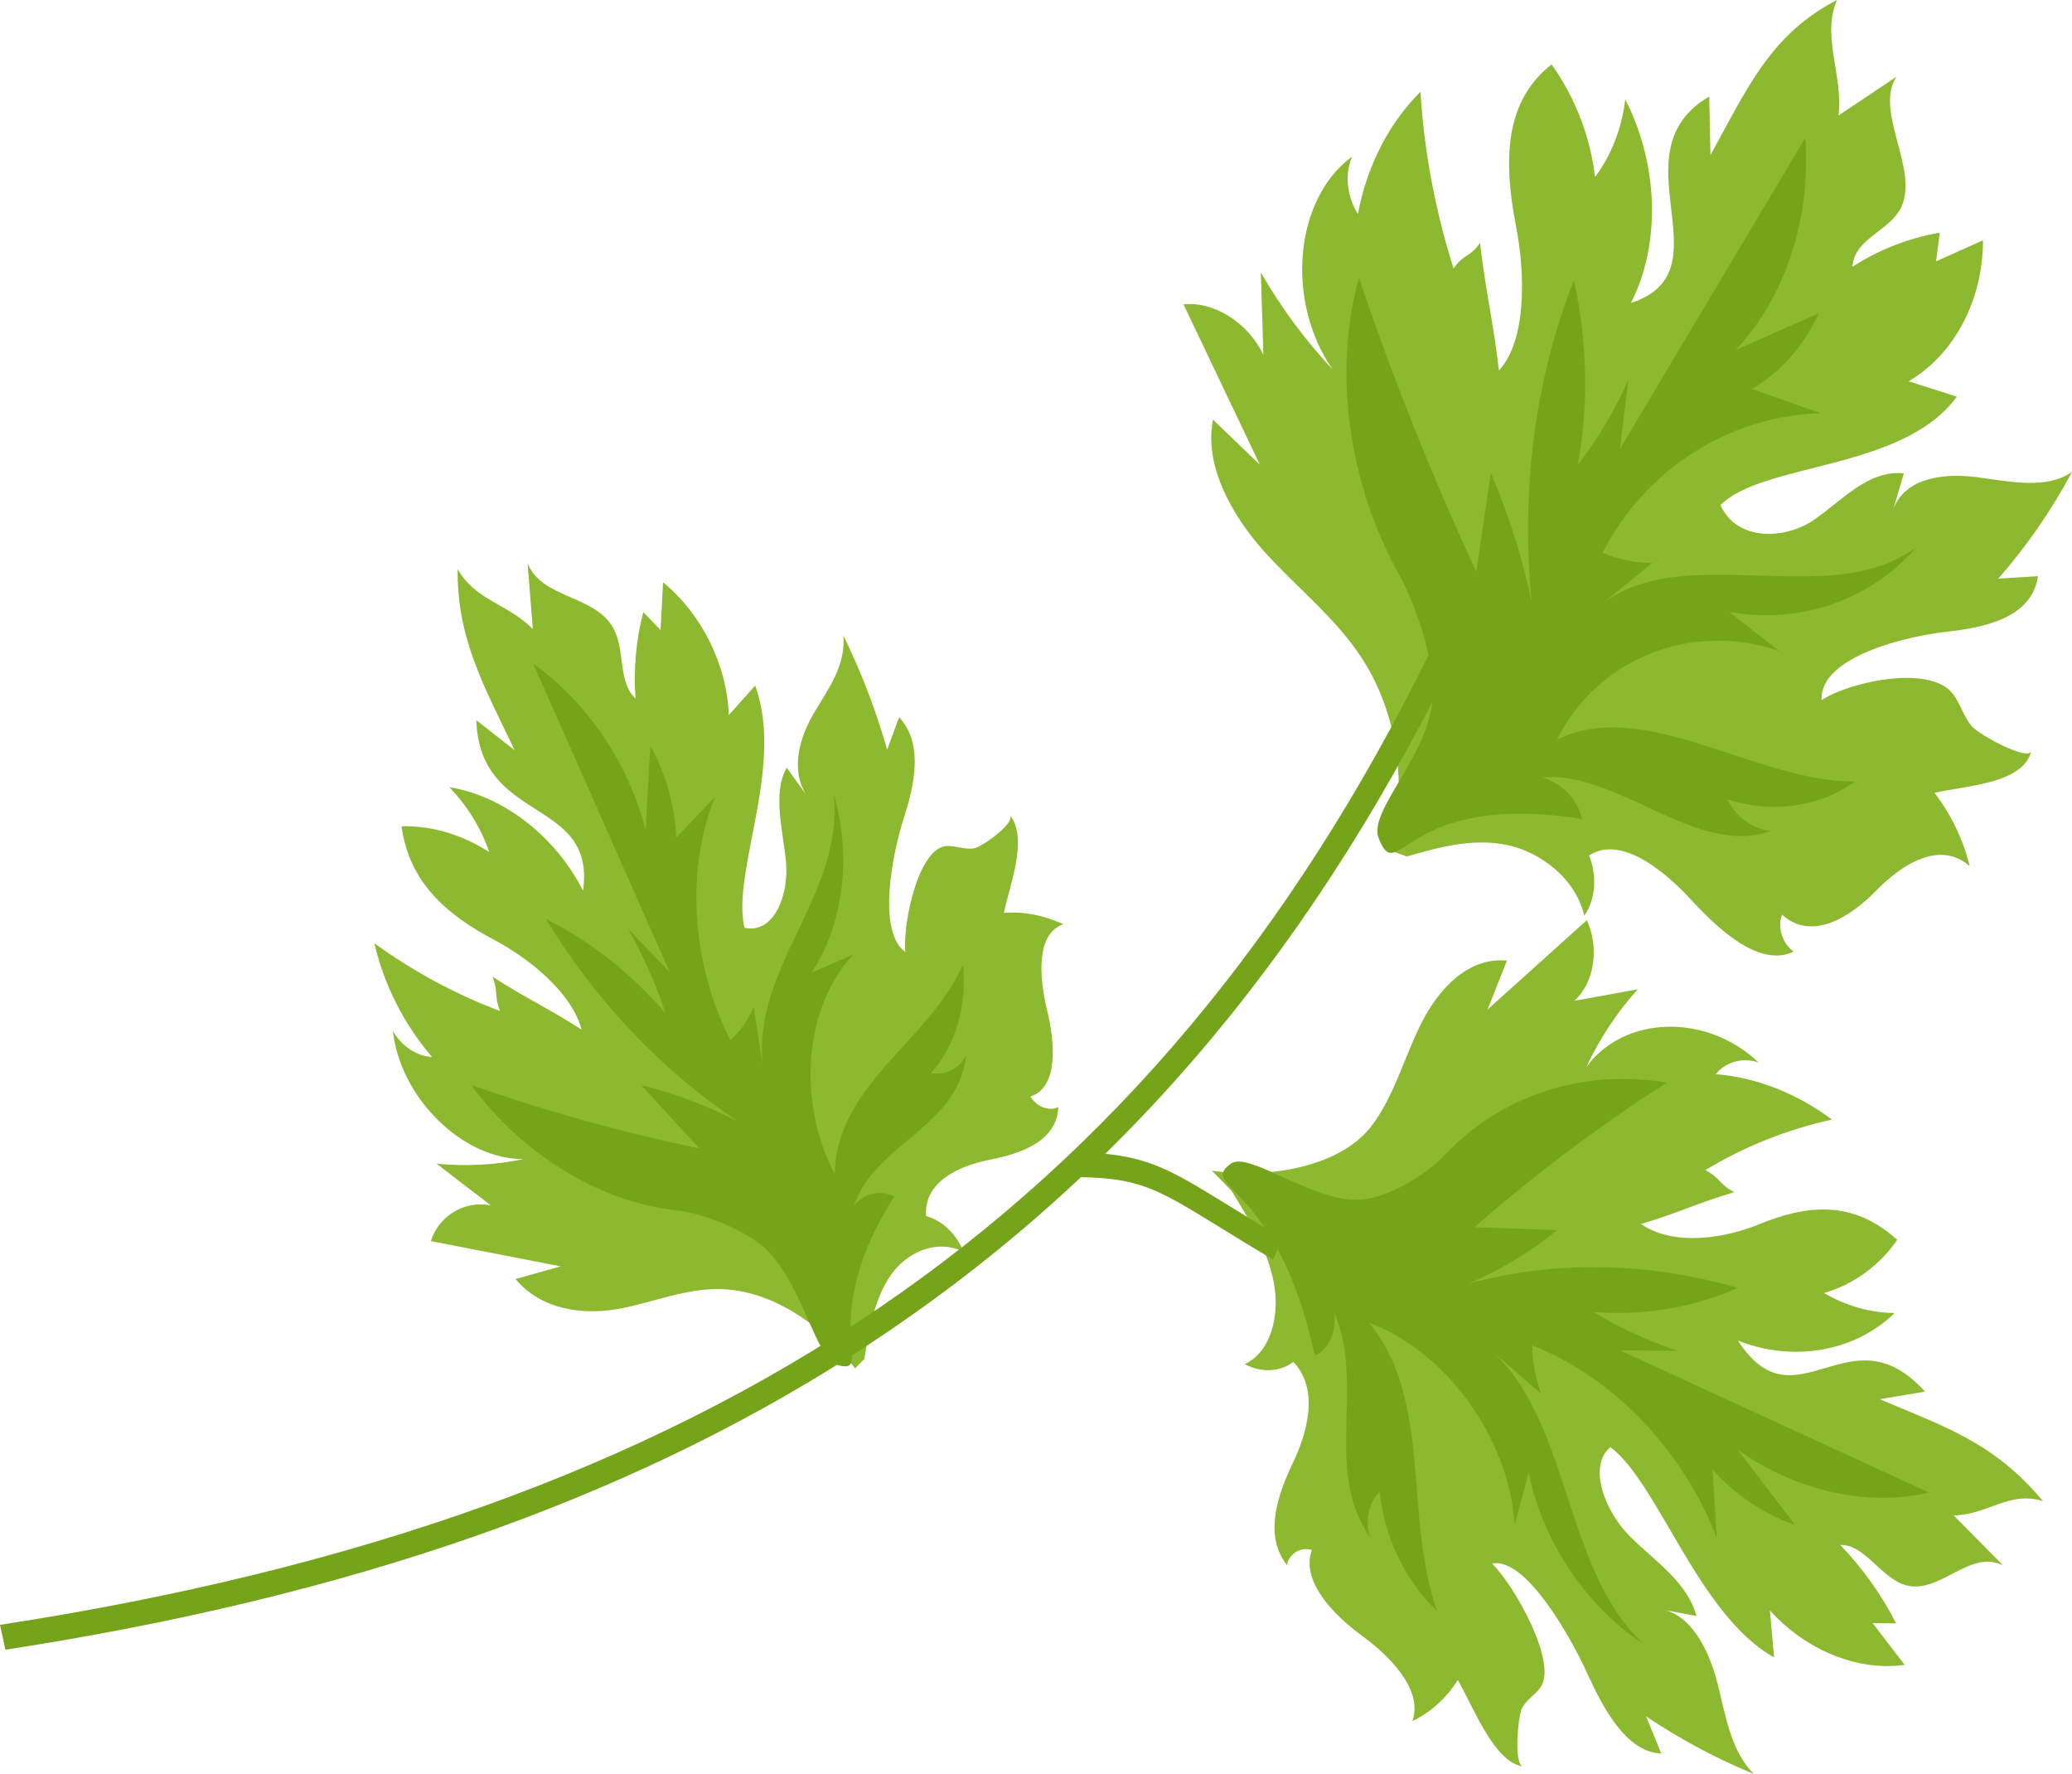 <?xml version="1.0" encoding="UTF-8"?> <svg xmlns="http://www.w3.org/2000/svg" width="257" height="220" viewBox="0 0 257 220" fill="none"> <path d="M174.497 106.214C178.437 105.077 182.528 103.934 186.765 104.753C191.002 105.576 195.445 108.934 196.505 113.56C197.9 111.593 198.134 108.635 197.097 106.087C200.941 103.589 206.214 107.734 209.814 111.64C213.414 115.546 218.339 119.967 222.477 118.011C221.076 117.036 220.41 114.9 221.044 113.428C224.749 116.809 229.599 113.642 232.684 110.469C235.769 107.3 240.572 104.087 244.312 107.42C243.522 104.152 242.012 100.997 239.952 98.32C243.793 97.407 250.982 97.241 251.973 93.084C251.751 94.508 245.56 91.208 244.569 90.056C243.579 88.905 243.175 87.316 242.263 86.091C239.448 82.31 229.285 84.575 225.942 86.831C225.645 81.426 236.536 78.889 241.338 78.358C246.141 77.826 252.021 76.648 252.782 71.45C251.139 71.554 249.494 71.654 247.85 71.757C251.355 67.78 254.426 63.337 257 58.53C253.771 60.737 249.313 59.704 245.255 59.182C241.198 58.66 236.445 59.168 234.877 63.015C235.297 61.578 235.719 60.137 236.139 58.7C231.718 58.261 228.525 62.031 225.014 64.456C221.503 66.884 215.445 67.211 213.403 62.64C218.654 57.317 236.058 58.378 242.711 49.183C240.719 48.55 238.726 47.913 236.731 47.281C242.389 43.99 245.968 37.207 245.959 29.8C244.021 30.669 242.082 31.535 240.144 32.404C240.295 31.22 240.445 30.037 240.596 28.853C236.717 29.528 233.035 30.967 229.767 33.087C230.002 29.516 234.389 28.718 235.828 25.669C238.032 21 232.422 13.72 235.229 9.513C232.837 11.111 230.445 12.713 228.049 14.312C228.606 9.2 225.896 4.49 227.855 6.89363e-05C219.666 4.221 216.802 10.789 212.158 19.233C212.105 16.814 212.052 14.396 212.001 11.976C200.127 18.909 214.532 33.623 202.286 37.568C206.015 30.34 205.742 20.425 201.588 12.318C201.16 15.924 199.855 19.276 197.835 21.957C197.284 17.033 195.385 12.104 192.453 7.988C186.633 12.535 186.431 19.765 188.052 28.126C189.169 33.877 189.392 42.162 185.921 45.954C185.235 39.938 184.26 36.117 183.575 30.104C182.385 31.899 181.487 31.503 180.297 33.299C178.018 26.118 176.631 18.719 176.186 11.382C172.257 15.295 169.531 20.619 168.429 26.54C167.05 24.372 166.764 21.518 167.721 19.411C160.569 24.614 159.394 37.291 165.272 45.792C161.884 42.183 158.886 38.129 156.385 33.776C156.491 37.187 156.599 40.595 156.704 44.006C154.831 40.029 150.579 37.343 146.794 37.744C149.951 44.372 153.112 51.003 156.269 57.631C154.333 55.767 152.396 53.904 150.46 52.04C149.317 57.633 152.727 63.832 156.763 68.341C160.798 72.851 165.651 76.562 168.967 81.697C173.554 88.804 174.505 97.909 172.514 105.481L174.497 106.214Z" fill="#8DB930"></path> <path d="M219.715 103.027C217.549 102.915 215.323 101.33 214.232 99.124C219.768 100.915 225.666 100.096 230.056 96.925C217.637 96.909 203.912 86.349 193.124 91.725C198.035 81.706 209.832 76.989 220.657 80.722C218.607 79.111 216.555 77.499 214.506 75.888C223.267 77.451 232.063 74.412 237.668 67.88C226.707 76.035 208.08 66.404 197.874 75.599C200.229 73.665 202.586 71.735 204.941 69.801C202.89 69.832 200.777 69.395 198.771 68.534C204.102 58.176 214.451 51.563 225.834 51.248C222.993 50.243 220.148 49.239 217.307 48.234C220.885 46.132 223.783 42.849 225.595 38.85C222.16 40.365 218.726 41.884 215.291 43.399C221.433 36.877 224.63 27.134 223.928 17.081C216.257 29.951 208.587 42.821 200.916 55.688C201.271 52.817 201.625 49.945 201.98 47.074C200.294 50.904 198.179 54.459 195.692 57.648C197.069 50.326 196.907 42.451 195.219 34.761C190.414 46.888 188.6 60.761 189.987 74.731C188.864 69.26 187.158 63.85 184.917 58.655C184.313 62.729 183.711 66.8 183.107 70.875C177.591 58.989 172.725 46.813 168.554 34.448C165.33 46.059 167.213 59.902 173.569 71.32C175.813 75.354 178.196 82.724 177.647 87.148C176.779 94.175 169.705 100.657 170.998 103.933C173.481 110.227 173.96 98.009 196.247 101.568C195.607 98.978 193.712 97.134 191.294 96.405C200.802 95.588 210.465 106.396 219.715 103.027Z" fill="#75A41B"></path> <path d="M107.205 168.529C107.816 164.846 108.479 161.045 110.461 158.169C112.444 155.292 116.138 153.599 119.494 155.22C118.7 153.086 116.866 151.338 114.864 150.802C114.566 146.477 119.051 144.55 122.81 143.807C126.568 143.064 131.117 141.555 131.268 137.285C130.159 137.862 128.545 137.254 127.815 135.978C131.27 134.875 130.879 129.406 129.886 125.319C128.89 121.228 128.459 115.774 131.894 114.615C129.509 113.499 126.95 113.01 124.514 113.202C125.24 109.717 127.591 104.011 125.242 101.034C126.087 101.962 121.834 105.052 120.75 105.215C119.666 105.377 118.5 104.854 117.395 104.916C113.987 105.114 111.97 114.255 112.288 118.062C108.691 115.433 110.778 105.576 112.076 101.542C113.377 97.507 114.624 92.289 111.524 88.942C111.028 90.28 110.53 91.619 110.035 92.96C108.66 88.113 106.838 83.361 104.607 78.806C104.931 82.5 102.737 85.435 101.01 88.329C99.282 91.224 97.986 95.207 99.937 98.469C99.151 97.376 98.363 96.288 97.577 95.196C95.78 98.419 97.125 102.909 97.493 106.939C97.861 110.969 96 115.876 92.345 115.05C90.697 108.127 97.343 95.09 93.67 85.017C92.577 86.237 91.484 87.46 90.393 88.68C90.2 82.513 87.037 76.123 82.242 72.211C82.138 74.186 82.038 76.16 81.935 78.135C81.219 77.389 80.507 76.644 79.792 75.901C78.9 79.293 78.57 82.929 78.824 86.608C76.597 84.533 77.579 80.682 76.099 77.945C73.831 73.749 67.202 74.277 65.438 69.853C65.656 72.571 65.87 75.286 66.088 78.004C62.973 74.86 58.996 74.486 56.761 70.576C56.689 79.21 59.96 84.926 63.831 93.031C62.247 91.792 60.666 90.55 59.082 89.311C59.502 102.26 73.955 98.8 72.316 110.456C68.914 103.712 62.407 98.674 55.738 97.626C57.925 99.869 59.648 102.666 60.689 105.664C57.315 103.487 53.475 102.358 49.807 102.47C50.756 109.429 55.364 113.414 61.332 116.574C65.435 118.746 70.874 122.962 72.138 127.683C68.011 125.03 65.205 123.772 61.078 121.118C61.835 123.001 61.268 123.489 62.024 125.372C56.598 123.349 51.336 120.513 46.437 116.977C47.624 122.123 50.136 127.071 53.589 131.07C51.713 131 49.77 129.71 48.733 127.846C49.651 136.192 57.45 143.824 64.966 143.732C61.472 144.468 57.822 144.664 54.149 144.31C56.393 146.031 58.634 147.756 60.878 149.478C57.665 148.832 54.469 150.734 53.432 153.907C58.803 154.952 64.173 155.993 69.544 157.037C67.676 157.562 65.805 158.088 63.937 158.613C67.166 162.47 72.344 163.087 76.641 162.323C80.941 161.559 85.003 159.731 89.459 159.862C95.63 160.044 101.846 164.12 106.062 169.686L107.205 168.529Z" fill="#8DB930"></path> <path d="M119.833 130.871C119.026 132.498 117.251 133.395 115.465 133.08C118.5 129.715 119.98 124.694 119.437 119.603C115.202 129.264 103.756 134.376 103.535 145.606C98.777 136.503 99.765 124.839 105.842 118.378C104.11 119.124 102.38 119.873 100.648 120.619C104.631 114.624 105.675 106.174 103.391 98.372C104.896 111.201 92.379 120.622 94.806 133.411C94.368 130.56 93.93 127.709 93.492 124.858C92.814 126.47 91.815 127.886 90.579 128.991C85.748 119.382 85.028 107.844 88.697 98.818C87.085 100.502 85.473 102.185 83.864 103.868C83.732 99.976 82.612 95.992 80.665 92.475C80.468 95.949 80.275 99.422 80.077 102.892C77.982 94.676 72.817 87.053 66.129 82.301C71.775 95.053 77.421 107.805 83.071 120.556C81.35 118.768 79.628 116.976 77.906 115.188C79.79 118.518 81.35 122.038 82.553 125.654C78.324 120.723 73.217 116.699 67.709 113.962C73.854 124.092 82.138 132.817 91.571 139.096C87.678 137.088 83.626 135.563 79.533 134.571C81.942 137.187 84.35 139.803 86.759 142.42C77.257 140.449 67.791 137.818 58.437 134.55C64.788 143.177 74.312 149.009 83.799 150.08C87.15 150.457 92.691 152.49 95.342 155.247C99.557 159.628 101.308 168.548 103.849 169.266C108.73 170.651 101.056 163.84 110.922 148.37C109.043 147.501 107.213 148.007 105.922 149.505C108.626 141.667 118.849 139.846 119.833 130.871Z" fill="#75A41B"></path> <path d="M152.746 147.661C154.954 151.243 157.215 154.961 157.994 159.035C158.773 163.108 157.643 167.654 154.393 169.159C156.394 170.255 158.779 170.152 160.414 168.894C163.648 172.234 162.182 177.646 160.343 181.46C158.505 185.274 156.708 190.389 159.621 194.067C159.909 192.642 161.354 191.779 162.713 192.217C161.319 196.073 165.412 200.281 168.918 202.835C172.423 205.388 176.534 209.551 175.191 213.434C177.474 212.334 179.427 210.565 180.822 208.333C182.821 211.846 185.358 218.585 188.93 219.06C187.745 219.008 188.244 212.826 188.81 211.766C189.377 210.709 190.48 210.155 191.128 209.165C193.132 206.104 187.96 196.797 185.082 193.901C189.194 193.029 194.821 202.991 196.844 207.448C198.866 211.905 201.754 217.302 206.061 217.449C205.431 215.915 204.798 214.378 204.168 212.844C208.444 215.702 212.934 218.105 217.542 219.992C214.741 217.2 214.053 212.894 213.101 209.021C212.148 205.149 210.16 200.736 206.635 199.685C207.897 199.923 209.158 200.161 210.423 200.398C209.281 196.192 205.276 193.604 202.21 190.572C199.142 187.538 196.858 181.877 199.738 179.457C205.645 183.81 210.646 200.29 220.047 205.533C219.876 203.591 219.7 201.646 219.529 199.703C223.992 204.663 230.475 207.284 236.246 206.46C234.921 204.732 233.593 203.005 232.268 201.277C233.241 201.289 234.214 201.3 235.188 201.314C233.362 197.741 231.006 194.436 228.262 191.597C231.123 191.429 233.213 195.461 236.074 196.479C240.451 198.037 244.248 191.964 248.467 194.141C246.418 192.066 244.369 189.995 242.322 187.92C246.492 187.885 249.255 184.815 253.412 186.163C247.38 178.927 241.299 176.956 233.163 173.516C235.032 173.202 236.9 172.885 238.765 172.572C229.384 162.169 222.741 177.329 215.565 166.249C222.448 168.962 230.083 167.616 235.012 162.821C232.059 162.815 229.007 161.956 226.241 160.35C229.896 159.29 233.1 156.964 235.325 153.755C229.831 148.781 224.129 149.385 218.154 151.832C214.047 153.514 207.661 154.634 203.542 151.786C208.003 150.48 210.652 149.143 215.111 147.841C213.312 146.92 213.321 146.03 211.522 145.109C216.356 142.178 221.658 140.061 227.226 138.837C222.861 135.572 217.795 133.594 212.811 133.21C214.037 131.674 216.166 131.095 218.13 131.761C211.677 125.609 201.404 125.894 196.746 132.356C198.424 128.773 200.58 125.51 203.136 122.684C200.513 123.16 197.89 123.632 195.268 124.108C197.741 121.909 198.41 117.618 196.831 114.102C192.722 117.8 188.613 121.496 184.505 125.195C185.308 123.171 186.113 121.144 186.916 119.121C182.172 118.661 178.484 122.547 176.32 126.836C174.157 131.125 172.893 136.096 169.997 139.776C165.992 144.867 156.868 146.207 150.3 145.167L152.746 147.661Z" fill="#8DB930"></path> <path d="M169.927 190.636C169.28 188.56 169.775 186.264 171.15 184.98C171.617 190.456 174.266 195.982 178.267 199.813C174.056 187.975 177.743 173.729 169.824 164.044C179.413 167.61 187.146 178.326 187.878 189.052C188.454 186.92 189.03 184.787 189.608 182.654C191.35 191.174 196.743 199.22 203.808 203.832C193.636 194.295 194.919 175.476 184.185 166.777C186.513 168.805 188.839 170.836 191.167 172.864C190.447 170.911 190.072 168.853 190.074 166.845C200.074 170.772 208.814 179.9 212.933 190.712C212.759 187.891 212.589 185.073 212.415 182.252C215.291 185.427 218.871 187.823 222.645 189.105C220.28 185.999 217.914 182.897 215.549 179.792C222.788 184.917 231.577 186.882 239.283 185.094C226.505 179.214 213.725 173.338 200.947 167.458C203.339 167.478 205.727 167.498 208.118 167.515C204.519 166.334 200.99 164.713 197.623 162.697C203.877 163.197 210.047 162.168 215.549 159.706C204.332 156.475 192.748 156.288 182.184 159.165C186.127 157.486 189.822 155.259 193.167 152.546C189.743 152.423 186.317 152.301 182.893 152.178C190.41 145.601 198.383 139.614 206.736 134.264C196.465 132.483 186.161 135.817 179.298 143.138C176.872 145.725 171.858 148.815 168.176 148.785C162.326 148.736 154.801 142.718 152.652 144.315C148.522 147.38 158.341 146.476 163.101 168.108C164.931 167.21 165.745 165.199 165.498 162.815C169.381 171.787 164.121 182.194 169.927 190.636Z" fill="#75A41B"></path> <path d="M-6.01038e-05 201.496C88.362 187.89 143.079 150.66 177.409 80.787L179.967 82.457C161.638 119.764 137.394 147.732 105.855 167.958C77.649 186.047 43.246 198.024 0.674 204.579L-6.01038e-05 201.496Z" fill="#75A41B"></path> <path d="M133.783 145.975L133.53 142.911C141.882 143.014 144.726 144.771 152.327 149.456C154.238 150.634 156.404 151.97 159.07 153.542L157.909 156.196C155.215 154.61 153.035 153.265 151.113 152.078C143.624 147.466 141.361 146.069 133.783 145.975Z" fill="#75A41B"></path> </svg> 